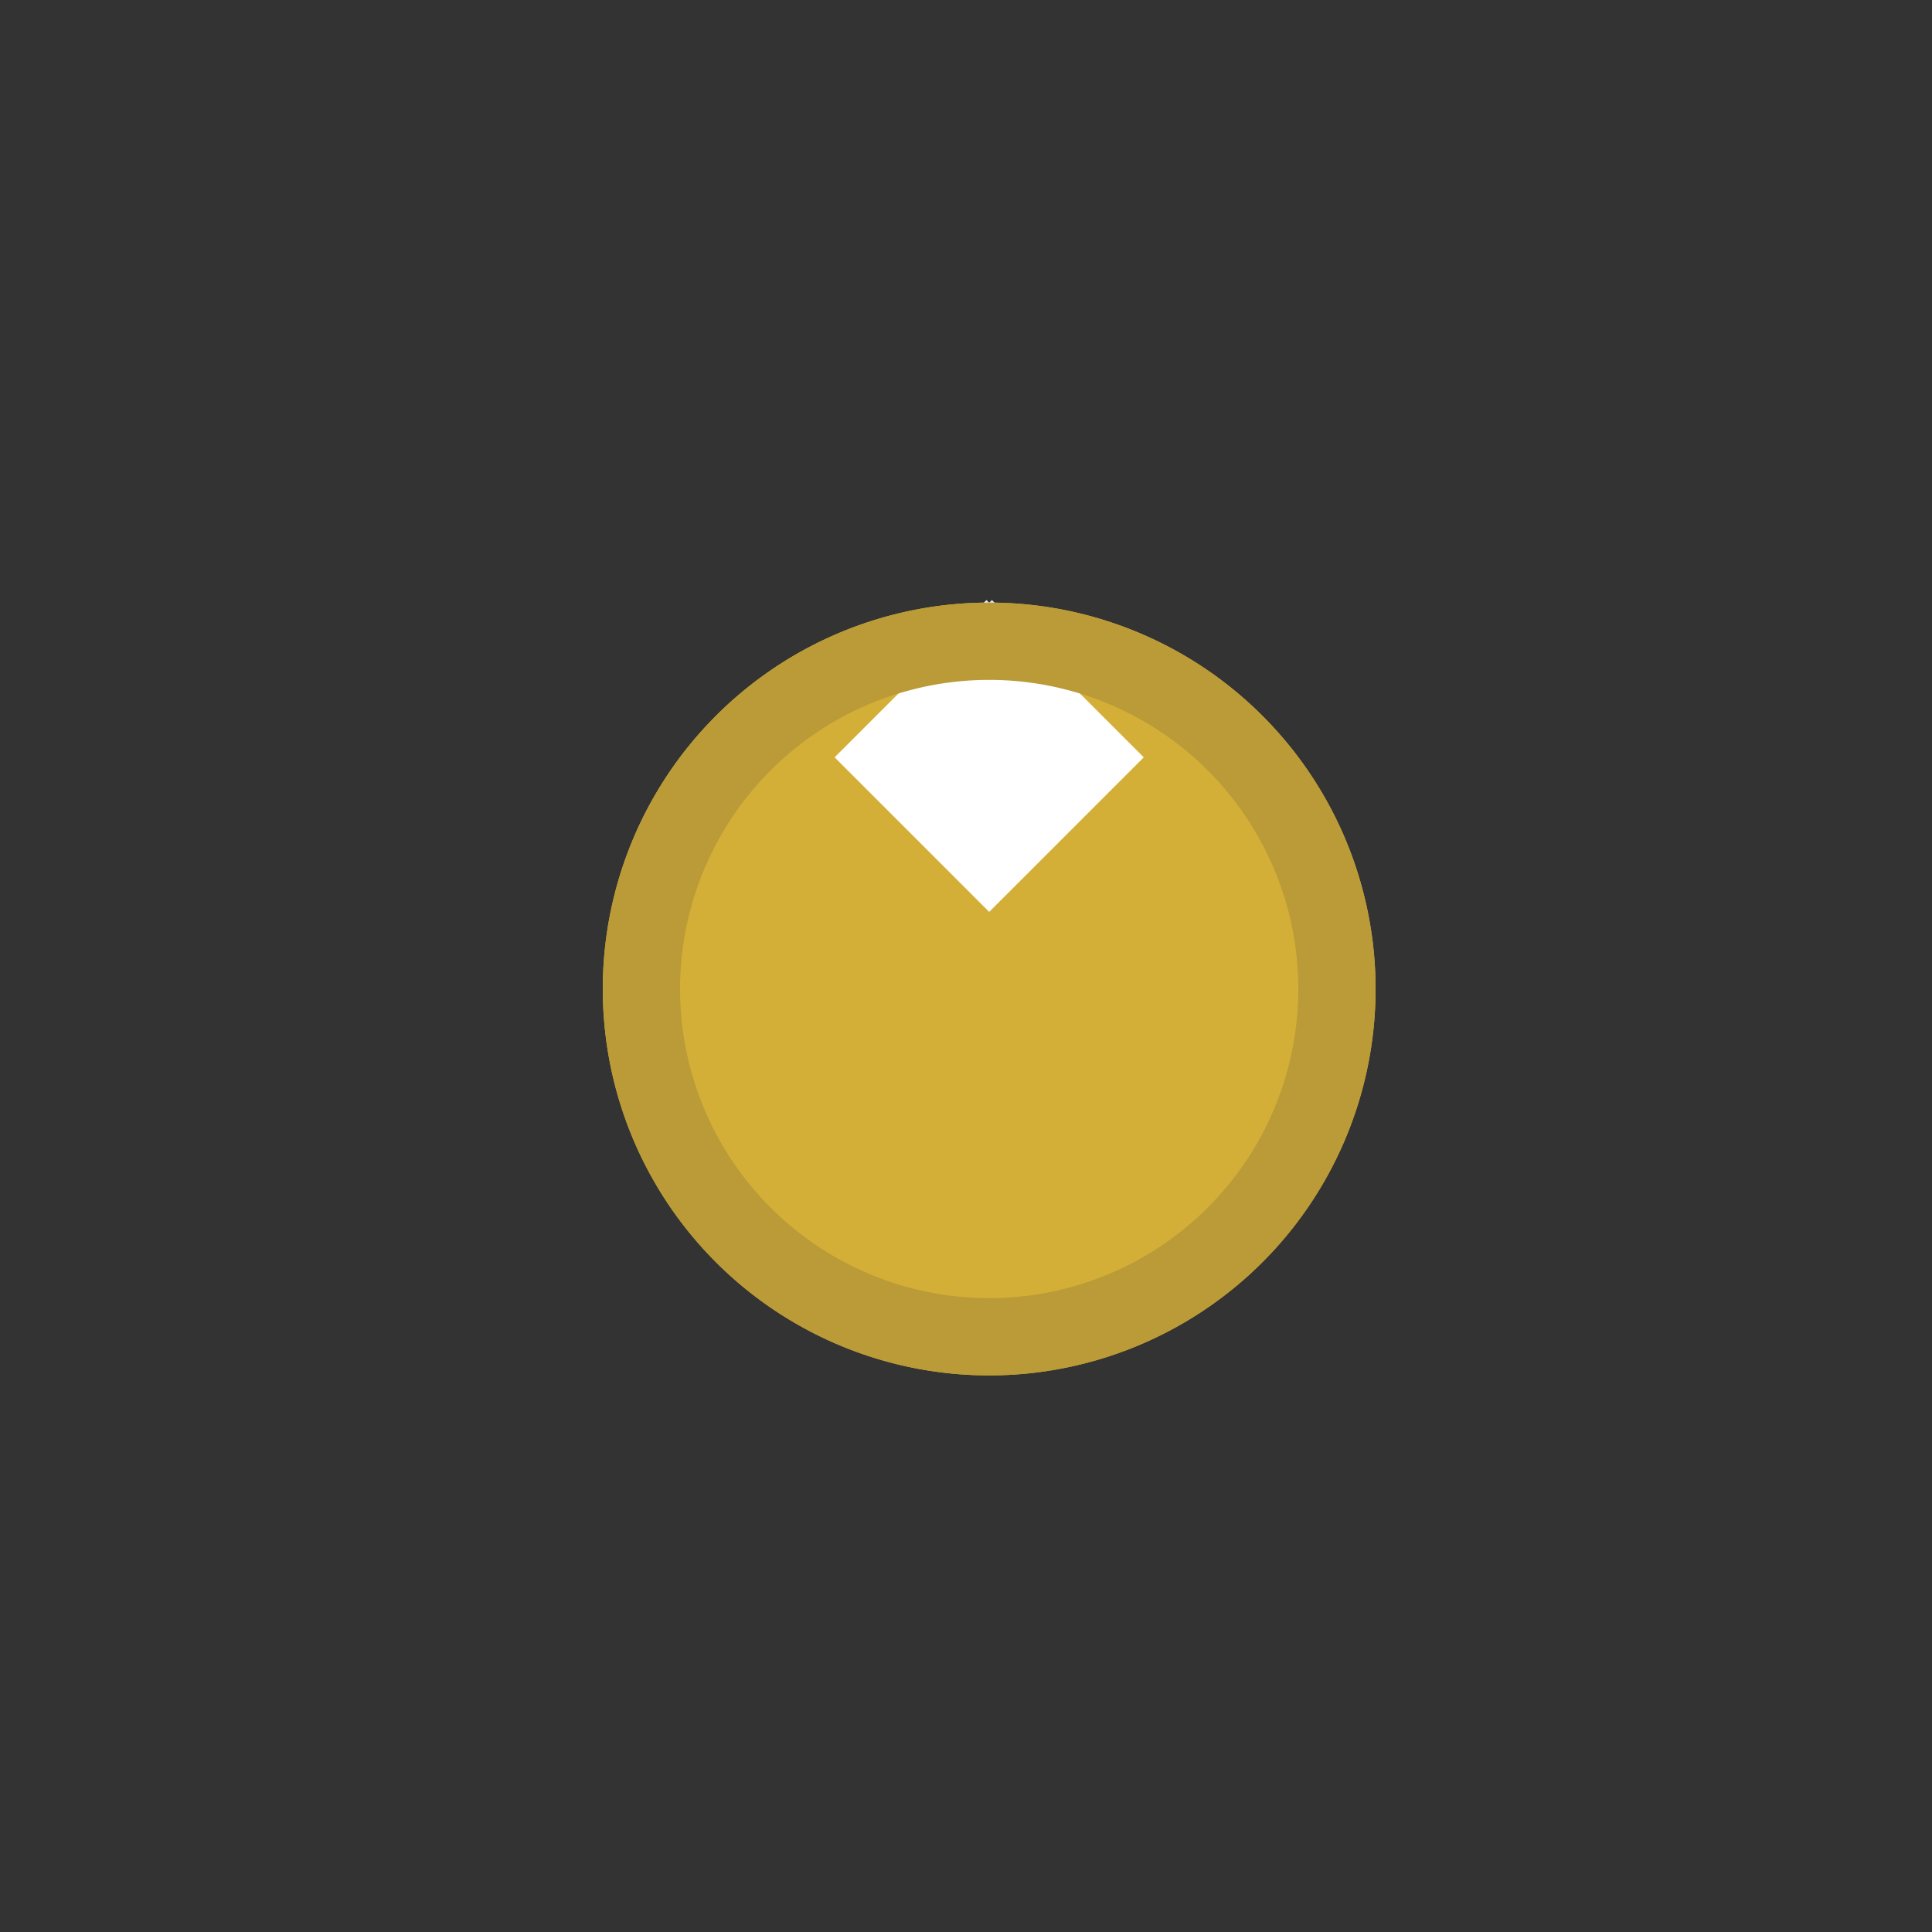 <!--

Generated by DrawGPT.
Free, open source, AI generated images in SVG, PNG, and HTML Canvas format.
https://drawgpt.ai

Created: 2024-01-17T08:11:39.712Z
Link: https://drawgpt.ai/prompt/154656/

-->
<svg xmlns="http://www.w3.org/2000/svg" xmlns:xlink="http://www.w3.org/1999/xlink" width="500" height="500"><rect width="100%" height="100%" fill="#333333" stroke="none"/><defs/><g><path fill="#d4af37" stroke="none" paint-order="stroke fill markers" d=" M 356 256 A 100 100 0 1 1 356 255.9 Z"/><path fill="#ffffff" stroke="none" paint-order="stroke fill markers" d=" M 256 156 L 296 196 L 256 236 L 216 196 Z"/><path fill="none" stroke="#e6e8fa" paint-order="fill stroke markers" d=" M 256 156 L 276 176 M 256 156 L 236 176" stroke-miterlimit="10" stroke-width="2" stroke-dasharray=""/><path fill="none" stroke="#ba9b37" paint-order="fill stroke markers" d=" M 346 256 A 90 90 0 1 1 346 255.91 Z" stroke-miterlimit="10" stroke-width="20" stroke-dasharray=""/></g></svg>